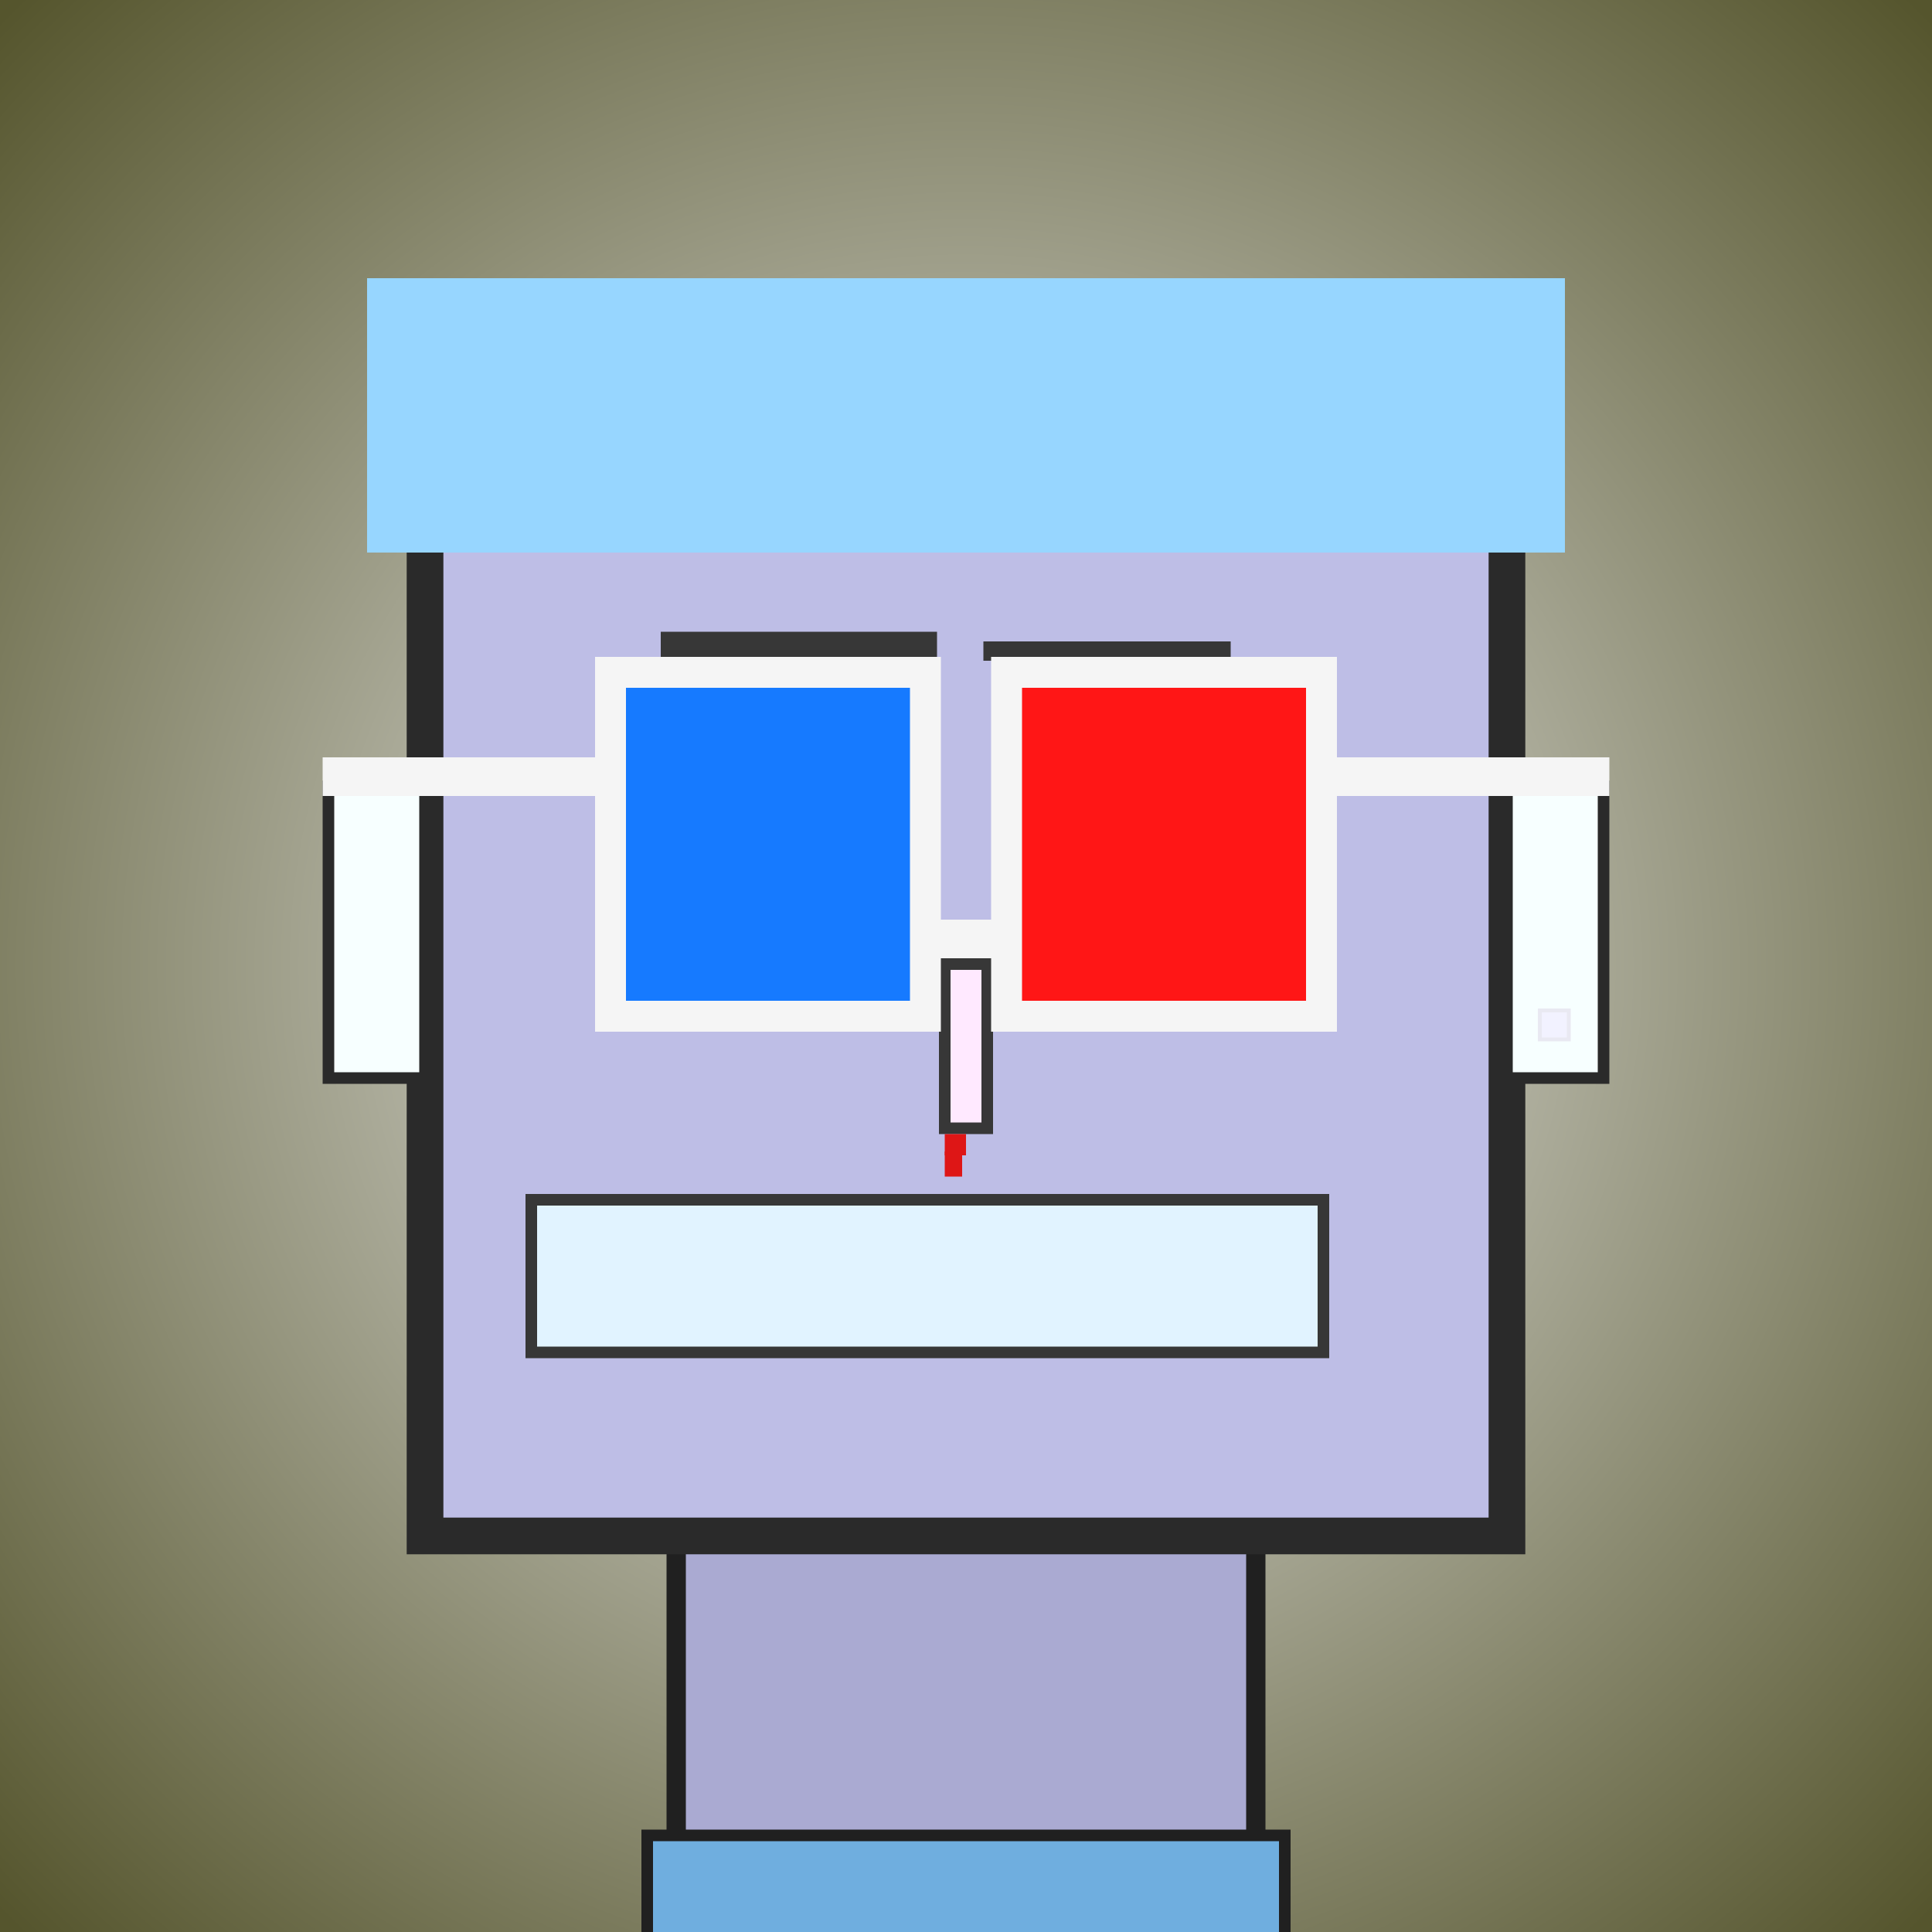 <?xml version="1.0" encoding="utf-8"?><svg viewBox="0 0 1000 1000" xmlns="http://www.w3.org/2000/svg"><rect x="0" y="0" width="1000" height="1000" fill="#333333" stroke="none"/><defs><radialGradient gradientUnits="userSpaceOnUse" cx="500" cy="500" r="700" id="bkStyle"><stop offset="0" style="stop-color: #eeeeee"/><stop offset="1" style="stop-color: rgb(85, 85, 45)"/></radialGradient></defs><rect id="background" width="1000" height="1000"  style="fill: url(#bkStyle);" onclick="background.style.fill='rgba(0,0,0,0)'"/><rect x="350" y="795" width="300" height="215" style="fill: rgb(170, 170, 210); stroke-width: 10px; stroke: rgb(32, 32, 32);"/><rect x="220" y="205" width="560" height="590" style="fill: rgb(190, 190, 230); stroke-width: 19px; stroke: rgb(42, 42, 42);"/><rect x="341" y="364" width="133" height="138" style="fill: rgb(273, 237, 268); stroke-width: 6px; stroke: rgb(55, 55, 55);"/><rect x="518" y="368" width="128" height="138" style="fill: rgb(273, 237, 268); stroke-width: 6px; stroke: rgb(55, 55, 55);"/><rect x="341" y="449" width="52" height="53" style="fill: rgb(32,32,32); stroke-width: 6px; stroke: rgb(55,55,55);"/><rect x="518" y="445" width="56" height="61" style="fill: rgb(32,32,32); stroke-width: 6px; stroke: rgb(55,55,55);"/><rect x="489" y="499" width="22" height="85" style="fill: rgb(278, 233, 300); stroke-width: 6px; stroke: rgb(55, 55, 55);"/><rect x="170" y="407" width="50" height="151" style="fill: rgb(247, 274, 305); stroke-width: 6px; stroke: rgb(42, 42, 42);"/><rect x="780" y="407" width="50" height="151" style="fill: rgb(247, 274, 305); stroke-width: 6px; stroke: rgb(42, 42, 42);"/><rect x="342" y="327" width="143" height="15" style="fill: rgb(55, 55, 55); stroke-width: 0px; stroke: rgb(0, 0, 0);"/><rect x="509" y="332" width="128" height="10" style="fill: rgb(55, 55, 55); stroke-width: 0px; stroke: rgb(0, 0, 0);"/><rect x="275" y="621" width="410" height="79" style="fill: rgb(225, 243, 328); stroke-width: 6px; stroke: rgb(55, 55, 55);"/><rect x="489" y="587" width="11" height="11" style="fill: rgb(222,22,22);"/><rect x="489" y="596" width="9" height="13" style="fill: rgb(222,22,22);"/><rect x="479" y="476" width="42" height="20" style="fill: rgb(245,245,245);"/><rect x="316" y="348" width="163" height="178" style="fill: rgb(22,122,255); stroke-width: 16px; stroke: rgb(245,245,245);"/><rect x="521" y="348" width="163" height="178" style="fill: rgb(255,22,22); stroke-width: 16px; stroke: rgb(245,245,245);"/><rect x="167" y="392" width="156" height="20" style="fill: rgb(245,245,245);"/><rect x="677" y="392" width="156" height="20" style="fill: rgb(245,245,245);"/><rect x="190" y="144" width="620" height="142" style="fill: rgb(151, 214, 263); stroke-width: 0px; stroke: rgb(0, 0, 0);"/><rect x="797" y="523" width="15" height="15" style="fill: rgb(242,242,255); stroke-width: 2px; stroke: rgb(233,233,242);"/><rect x="335" y="950" width="330" height="62" style="fill: rgb(111, 174, 223); stroke-width: 6px; stroke: rgb(32, 32, 32);"/></svg>
